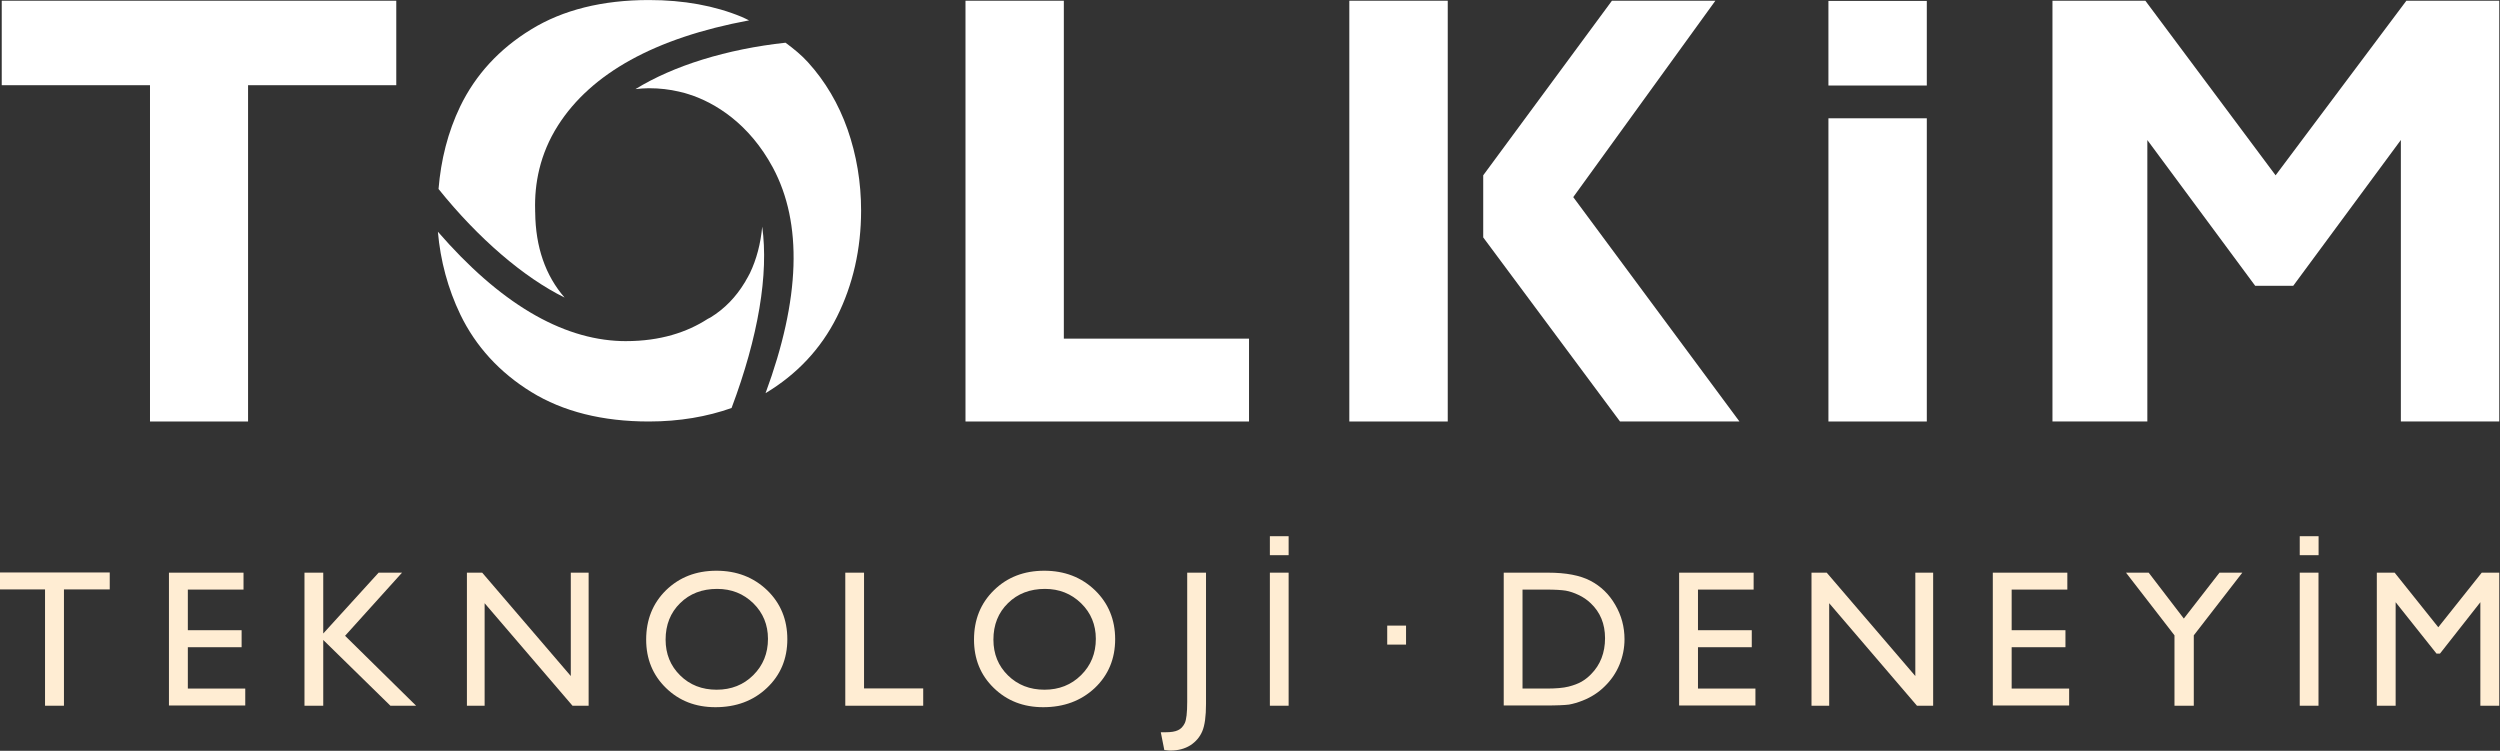 <?xml version="1.0" encoding="UTF-8" standalone="no"?>
<!DOCTYPE svg PUBLIC "-//W3C//DTD SVG 1.1//EN" "http://www.w3.org/Graphics/SVG/1.1/DTD/svg11.dtd">
<svg width="100%" height="100%" viewBox="0 0 1545 464" version="1.1" xmlns="http://www.w3.org/2000/svg" xmlns:xlink="http://www.w3.org/1999/xlink" xml:space="preserve" xmlns:serif="http://www.serif.com/" style="fill-rule:evenodd;clip-rule:evenodd;stroke-linejoin:round;stroke-miterlimit:2;">
    <rect x="0" y="0" width="1545" height="464" fill="#333333" stroke="none"/>
    <g id="Layer-1" serif:id="Layer 1" transform="matrix(1.946,0,0,1.946,-42.952,-345.295)">
        <g transform="matrix(1,0,0,1,22.073,401.558)">
            <path d="M0,-42.318L34.848,-42.318L34.848,-36.937L20.306,-36.937L20.306,0L14.302,0L14.302,-36.937L0,-36.937L0,-42.318Z" style="fill:rgb(255,237,211);fill-rule:nonzero;"/>
        </g>
        <g transform="matrix(1,0,0,1,75.726,401.485)">
            <path d="M0,-42.182L23.682,-42.182L23.682,-36.809L5.998,-36.809L5.998,-23.909L23.075,-23.909L23.075,-18.508L5.998,-18.508L5.998,-5.375L24.233,-5.375L24.233,0L0,0L0,-42.182Z" style="fill:rgb(255,237,211);fill-rule:nonzero;"/>
        </g>
        <g transform="matrix(1,0,0,1,142.309,401.559)">
            <path d="M0,-42.256L7.437,-42.256L-10.652,-22.207L11.906,0L3.746,0L-17.582,-20.885L-17.582,0L-23.542,0L-23.542,-42.256L-17.582,-42.256L-17.582,-22.934L0,-42.256Z" style="fill:rgb(255,237,211);fill-rule:nonzero;"/>
        </g>
        <g transform="matrix(1,0,0,1,203.343,401.559)">
            <path d="M0,-42.256L5.662,-42.256L5.662,0L0.542,0L-27.366,-32.557L-27.366,0L-32.99,0L-32.99,-42.256L-28.137,-42.256L0,-9.432L0,-42.256Z" style="fill:rgb(255,237,211);fill-rule:nonzero;"/>
        </g>
        <g transform="matrix(1,0,0,1,249.822,396.254)">
            <path d="M0,-31.797C-4.774,-31.797 -8.699,-30.297 -11.759,-27.268C-14.826,-24.264 -16.372,-20.385 -16.372,-15.697C-16.372,-11.117 -14.819,-7.342 -11.738,-4.313C-8.692,-1.295 -4.809,0.219 -0.168,0.219C4.479,0.219 8.365,-1.311 11.484,-4.414C14.579,-7.506 16.138,-11.336 16.138,-15.93C16.138,-20.399 14.579,-24.19 11.484,-27.233C8.365,-30.283 4.53,-31.797 0,-31.797M-0.227,-37.568C6.193,-37.568 11.563,-35.498 15.878,-31.373C20.162,-27.233 22.286,-22.029 22.286,-15.813C22.286,-9.59 20.124,-4.414 15.789,-0.336C11.484,3.742 6.025,5.771 -0.555,5.771C-6.841,5.771 -12.081,3.742 -16.255,-0.336C-20.447,-4.414 -22.544,-9.541 -22.544,-15.697C-22.544,-22.002 -20.447,-27.233 -16.242,-31.373C-11.992,-35.498 -6.683,-37.568 -0.227,-37.568" style="fill:rgb(255,237,211);fill-rule:nonzero;"/>
        </g>
        <g transform="matrix(1,0,0,1,290.516,401.559)">
            <path d="M0,-42.256L5.953,-42.256L5.953,-5.496L24.744,-5.496L24.744,0L0,0L0,-42.256Z" style="fill:rgb(255,237,211);fill-rule:nonzero;"/>
        </g>
        <g transform="matrix(1,0,0,1,353.933,396.254)">
            <path d="M0,-31.797C-4.75,-31.797 -8.678,-30.297 -11.752,-27.268C-14.833,-24.264 -16.378,-20.385 -16.378,-15.697C-16.378,-11.117 -14.833,-7.342 -11.746,-4.313C-8.671,-1.295 -4.795,0.219 -0.175,0.219C4.469,0.219 8.335,-1.311 11.47,-4.414C14.589,-7.506 16.149,-11.336 16.149,-15.93C16.149,-20.399 14.589,-24.19 11.47,-27.233C8.335,-30.283 4.517,-31.797 0,-31.797M-0.233,-37.568C6.203,-37.568 11.57,-35.498 15.871,-31.373C20.141,-27.233 22.284,-22.029 22.284,-15.813C22.284,-9.59 20.117,-4.414 15.827,-0.336C11.47,3.742 6.018,5.771 -0.565,5.771C-6.848,5.771 -12.071,3.742 -16.262,-0.336C-20.474,-4.414 -22.541,-9.541 -22.541,-15.697C-22.541,-22.002 -20.45,-27.233 -16.21,-31.373C-12.012,-35.498 -6.673,-37.568 -0.233,-37.568" style="fill:rgb(255,237,211);fill-rule:nonzero;"/>
        </g>
        <g transform="matrix(1,0,0,1,399.099,415.795)">
            <path d="M0,-56.492L5.97,-56.492L5.97,-14.791C5.97,-10.898 5.583,-8.012 4.792,-6.135C4.01,-4.283 2.735,-2.797 1.001,-1.672C-0.764,-0.568 -2.868,0 -5.339,0C-5.716,0 -6.374,-0.054 -7.275,-0.178L-8.386,-5.812L-6.861,-5.812C-5.133,-5.812 -3.838,-6.017 -2.933,-6.457C-2.045,-6.846 -1.316,-7.607 -0.792,-8.67C-0.26,-9.746 0,-12.008 0,-15.476L0,-56.492Z" style="fill:rgb(255,237,211);fill-rule:nonzero;"/>
        </g>
        <g transform="matrix(1,0,0,1,0,165.58)">
            <rect x="425.352" y="193.722" width="5.955" height="42.256" style="fill:rgb(255,237,211);"/>
        </g>
        <g transform="matrix(1,0,0,1,0,106.193)">
            <rect x="425.352" y="241.531" width="5.955" height="6.025" style="fill:rgb(255,237,211);"/>
        </g>
        <g transform="matrix(1,0,0,1,513.066,396.112)">
            <path d="M0,-31.436L-7.479,-31.436L-7.479,-0.002L0.158,-0.002C3.152,-0.002 5.477,-0.207 7.115,-0.62C8.773,-1.038 10.17,-1.565 11.262,-2.19C12.365,-2.832 13.365,-3.614 14.277,-4.553C17.244,-7.547 18.727,-11.387 18.727,-16.006C18.727,-20.538 17.203,-24.252 14.168,-27.11C13.051,-28.174 11.775,-29.057 10.322,-29.729C8.896,-30.415 7.525,-30.868 6.236,-31.1C4.936,-31.305 2.865,-31.436 0,-31.436M-13.449,5.373L-13.449,-36.809L0.623,-36.809C6.299,-36.809 10.789,-35.967 14.092,-34.233C17.389,-32.512 20.014,-29.977 21.961,-26.61C23.922,-23.258 24.908,-19.62 24.908,-15.67C24.908,-12.854 24.354,-10.147 23.291,-7.547C22.221,-4.971 20.672,-2.715 18.678,-0.762C16.656,1.265 14.277,2.767 11.611,3.816C10.033,4.441 8.588,4.851 7.279,5.084C5.955,5.255 3.455,5.373 -0.248,5.373L-13.449,5.373Z" style="fill:rgb(255,237,211);fill-rule:nonzero;"/>
        </g>
        <g transform="matrix(1,0,0,1,555.322,401.485)">
            <path d="M0,-42.182L23.656,-42.182L23.656,-36.809L5.984,-36.809L5.984,-23.909L23.066,-23.909L23.066,-18.508L5.984,-18.508L5.984,-5.375L24.23,-5.375L24.23,0L0,0L0,-42.182Z" style="fill:rgb(255,237,211);fill-rule:nonzero;"/>
        </g>
        <g transform="matrix(1,0,0,1,630.33,401.559)">
            <path d="M0,-42.256L5.662,-42.256L5.662,0L0.521,0L-27.355,-32.557L-27.355,0L-32.971,0L-32.971,-42.256L-28.137,-42.256L0,-9.432L0,-42.256Z" style="fill:rgb(255,237,211);fill-rule:nonzero;"/>
        </g>
        <g transform="matrix(1,0,0,1,654.937,401.485)">
            <path d="M0,-42.182L23.668,-42.182L23.668,-36.809L5.984,-36.809L5.984,-23.909L23.07,-23.909L23.07,-18.508L5.984,-18.508L5.984,-5.375L24.244,-5.375L24.244,0L0,0L0,-42.182Z" style="fill:rgb(255,237,211);fill-rule:nonzero;"/>
        </g>
        <g transform="matrix(1,0,0,1,726.922,401.559)">
            <path d="M0,-42.256L7.252,-42.256L-8.158,-22.352L-8.158,0L-14.291,0L-14.291,-22.352L-29.688,-42.256L-22.482,-42.256L-11.324,-27.684L0,-42.256Z" style="fill:rgb(255,237,211);fill-rule:nonzero;"/>
        </g>
        <g transform="matrix(1,0,0,1,0,106.193)">
            <rect x="752.412" y="241.531" width="5.984" height="6.025" style="fill:rgb(255,237,211);"/>
        </g>
        <g transform="matrix(1,0,0,1,0,165.58)">
            <rect x="752.412" y="193.722" width="5.957" height="42.256" style="fill:rgb(255,237,211);"/>
        </g>
        <g transform="matrix(1,0,0,1,810.209,401.559)">
            <path d="M0,-42.256L5.564,-42.256L5.564,0L-0.439,0L-0.439,-32.873L-13.264,-16.553L-14.359,-16.553L-27.342,-32.873L-27.342,0L-33.32,0L-33.32,-42.256L-27.658,-42.256L-13.799,-24.922L0,-42.256Z" style="fill:rgb(255,237,211);fill-rule:nonzero;"/>
        </g>
        <g transform="matrix(1,0,0,1,0,162.983)">
            <rect x="462.619" y="213.132" width="5.977" height="6.033" style="fill:rgb(255,237,211);"/>
        </g>
        <g transform="matrix(1,0,0,1,69.707,177.669)">
            <path d="M0,133.626L31.143,133.626L31.143,26.828L78.211,26.828L78.211,0L-47.083,0L-47.083,26.828L0,26.828L0,133.626Z" style="fill:white;fill-rule:nonzero;"/>
        </g>
        <g transform="matrix(1,0,0,1,328.688,177.669)">
            <path d="M0,133.626L90.042,133.626L90.042,107.312L31.229,107.312L31.229,0L0,0L0,133.626Z" style="fill:white;fill-rule:nonzero;"/>
        </g>
        <g transform="matrix(1,0,0,1,0,-106.316)">
            <rect x="450.582" y="283.985" width="31.256" height="133.626" style="fill:white;"/>
        </g>
        <g transform="matrix(1,0,0,1,521.695,248.926)">
            <path d="M0,-8.89L45.137,-71.258L12.289,-71.258L-28.59,-15.813L-28.59,3.907L14.854,62.368L52.785,62.368L0,-8.89Z" style="fill:white;fill-rule:nonzero;"/>
        </g>
        <g transform="matrix(1,0,0,1,786.273,311.295)">
            <path d="M0,-133.626L-41.531,-78.181L-82.891,-133.626L-112.391,-133.626L-112.391,0L-82.26,0L-82.26,-89.381L-48.016,-43.101L-35.924,-43.101L-1.748,-89.402L-1.748,0L29.5,0L29.5,-133.626L0,-133.626Z" style="fill:white;fill-rule:nonzero;"/>
        </g>
        <g transform="matrix(-1,0,0,1,1236.71,-212.951)">
            <rect x="602.735" y="390.681" width="31.242" height="26.869" style="fill:white;"/>
        </g>
        <g transform="matrix(1,0,0,1,0,-68.98)">
            <rect x="602.734" y="283.985" width="31.242" height="96.29" style="fill:white;"/>
        </g>
        <g transform="matrix(1,0,0,1,261.961,228.529)">
            <path d="M0,0.054C-0.007,0.027 -0.024,0.013 -0.038,-0.014C-0.038,0.013 -0.024,0.04 -0.007,0.068L0,0.054Z" style="fill:white;fill-rule:nonzero;"/>
        </g>
        <g transform="matrix(1,0,0,1,257.66,266.57)">
            <path d="M0,-83.754C-8.595,-87.325 -18.489,-89.121 -29.521,-89.121C-44.224,-89.121 -56.829,-86.003 -66.929,-79.778C-77.012,-73.616 -84.568,-65.398 -89.435,-55.342C-93.376,-47.152 -95.563,-38.337 -96.32,-29.111C-83.688,-13.387 -69.246,-1.015 -56.291,5.367C-62.374,-1.625 -65.517,-10.707 -65.623,-21.633C-65.641,-21.75 -65.641,-21.879 -65.641,-22.017L-65.641,-22.407C-65.887,-30.653 -64.218,-40.14 -58.361,-49.324C-47.846,-65.802 -27.65,-77.098 2.29,-82.664C1.525,-83.027 0.789,-83.424 0,-83.754" style="fill:white;fill-rule:nonzero;"/>
        </g>
        <g transform="matrix(1,0,0,1,264.13,311.295)">
            <path d="M0,-61.875C-0.494,-56.494 -1.792,-51.525 -3.903,-47.11C-4.342,-46.192 -4.873,-45.349 -5.36,-44.499L-5.333,-44.472C-5.405,-44.355 -5.508,-44.238 -5.579,-44.108C-8.308,-39.591 -11.882,-35.828 -16.392,-33.059C-16.677,-32.874 -17.019,-32.771 -17.31,-32.58C-23.853,-28.344 -32.356,-25.526 -43.233,-25.526C-43.744,-25.526 -44.234,-25.526 -44.734,-25.54C-63.94,-26.123 -83.513,-37.809 -102.997,-60.271C-102.194,-51.031 -99.813,-42.182 -95.854,-33.937C-90.974,-23.854 -83.41,-15.574 -73.341,-9.371C-63.258,-3.146 -50.694,0 -35.992,0C-26.221,0 -17.499,-1.543 -9.733,-4.283C-1.217,-26.959 2.084,-46.83 0,-61.875" style="fill:white;fill-rule:nonzero;"/>
        </g>
        <g transform="matrix(1,0,0,1,291.222,274.809)">
            <path d="M0,-56.322C-2.841,-64.383 -7.06,-71.539 -12.547,-77.585C-14.63,-79.887 -17.095,-81.896 -19.689,-83.808C-38.319,-81.78 -55.284,-76.522 -67.34,-69.072C-65.956,-69.222 -64.558,-69.352 -63.084,-69.352C-59.66,-69.352 -56.469,-68.968 -53.481,-68.269C-53.443,-68.269 -53.443,-68.255 -53.443,-68.255C-52.381,-68.023 -51.353,-67.762 -50.399,-67.426C-41.996,-64.774 -31.184,-58.042 -23.723,-44.183C-14.209,-26.478 -14.98,-2.405 -26.033,27.486C-16.053,21.509 -8.431,13.38 -3.382,3.29C1.728,-6.923 4.312,-18.301 4.312,-30.502C4.312,-39.474 2.862,-48.159 0,-56.322" style="fill:white;fill-rule:nonzero;"/>
        </g>
    </g>
</svg>
